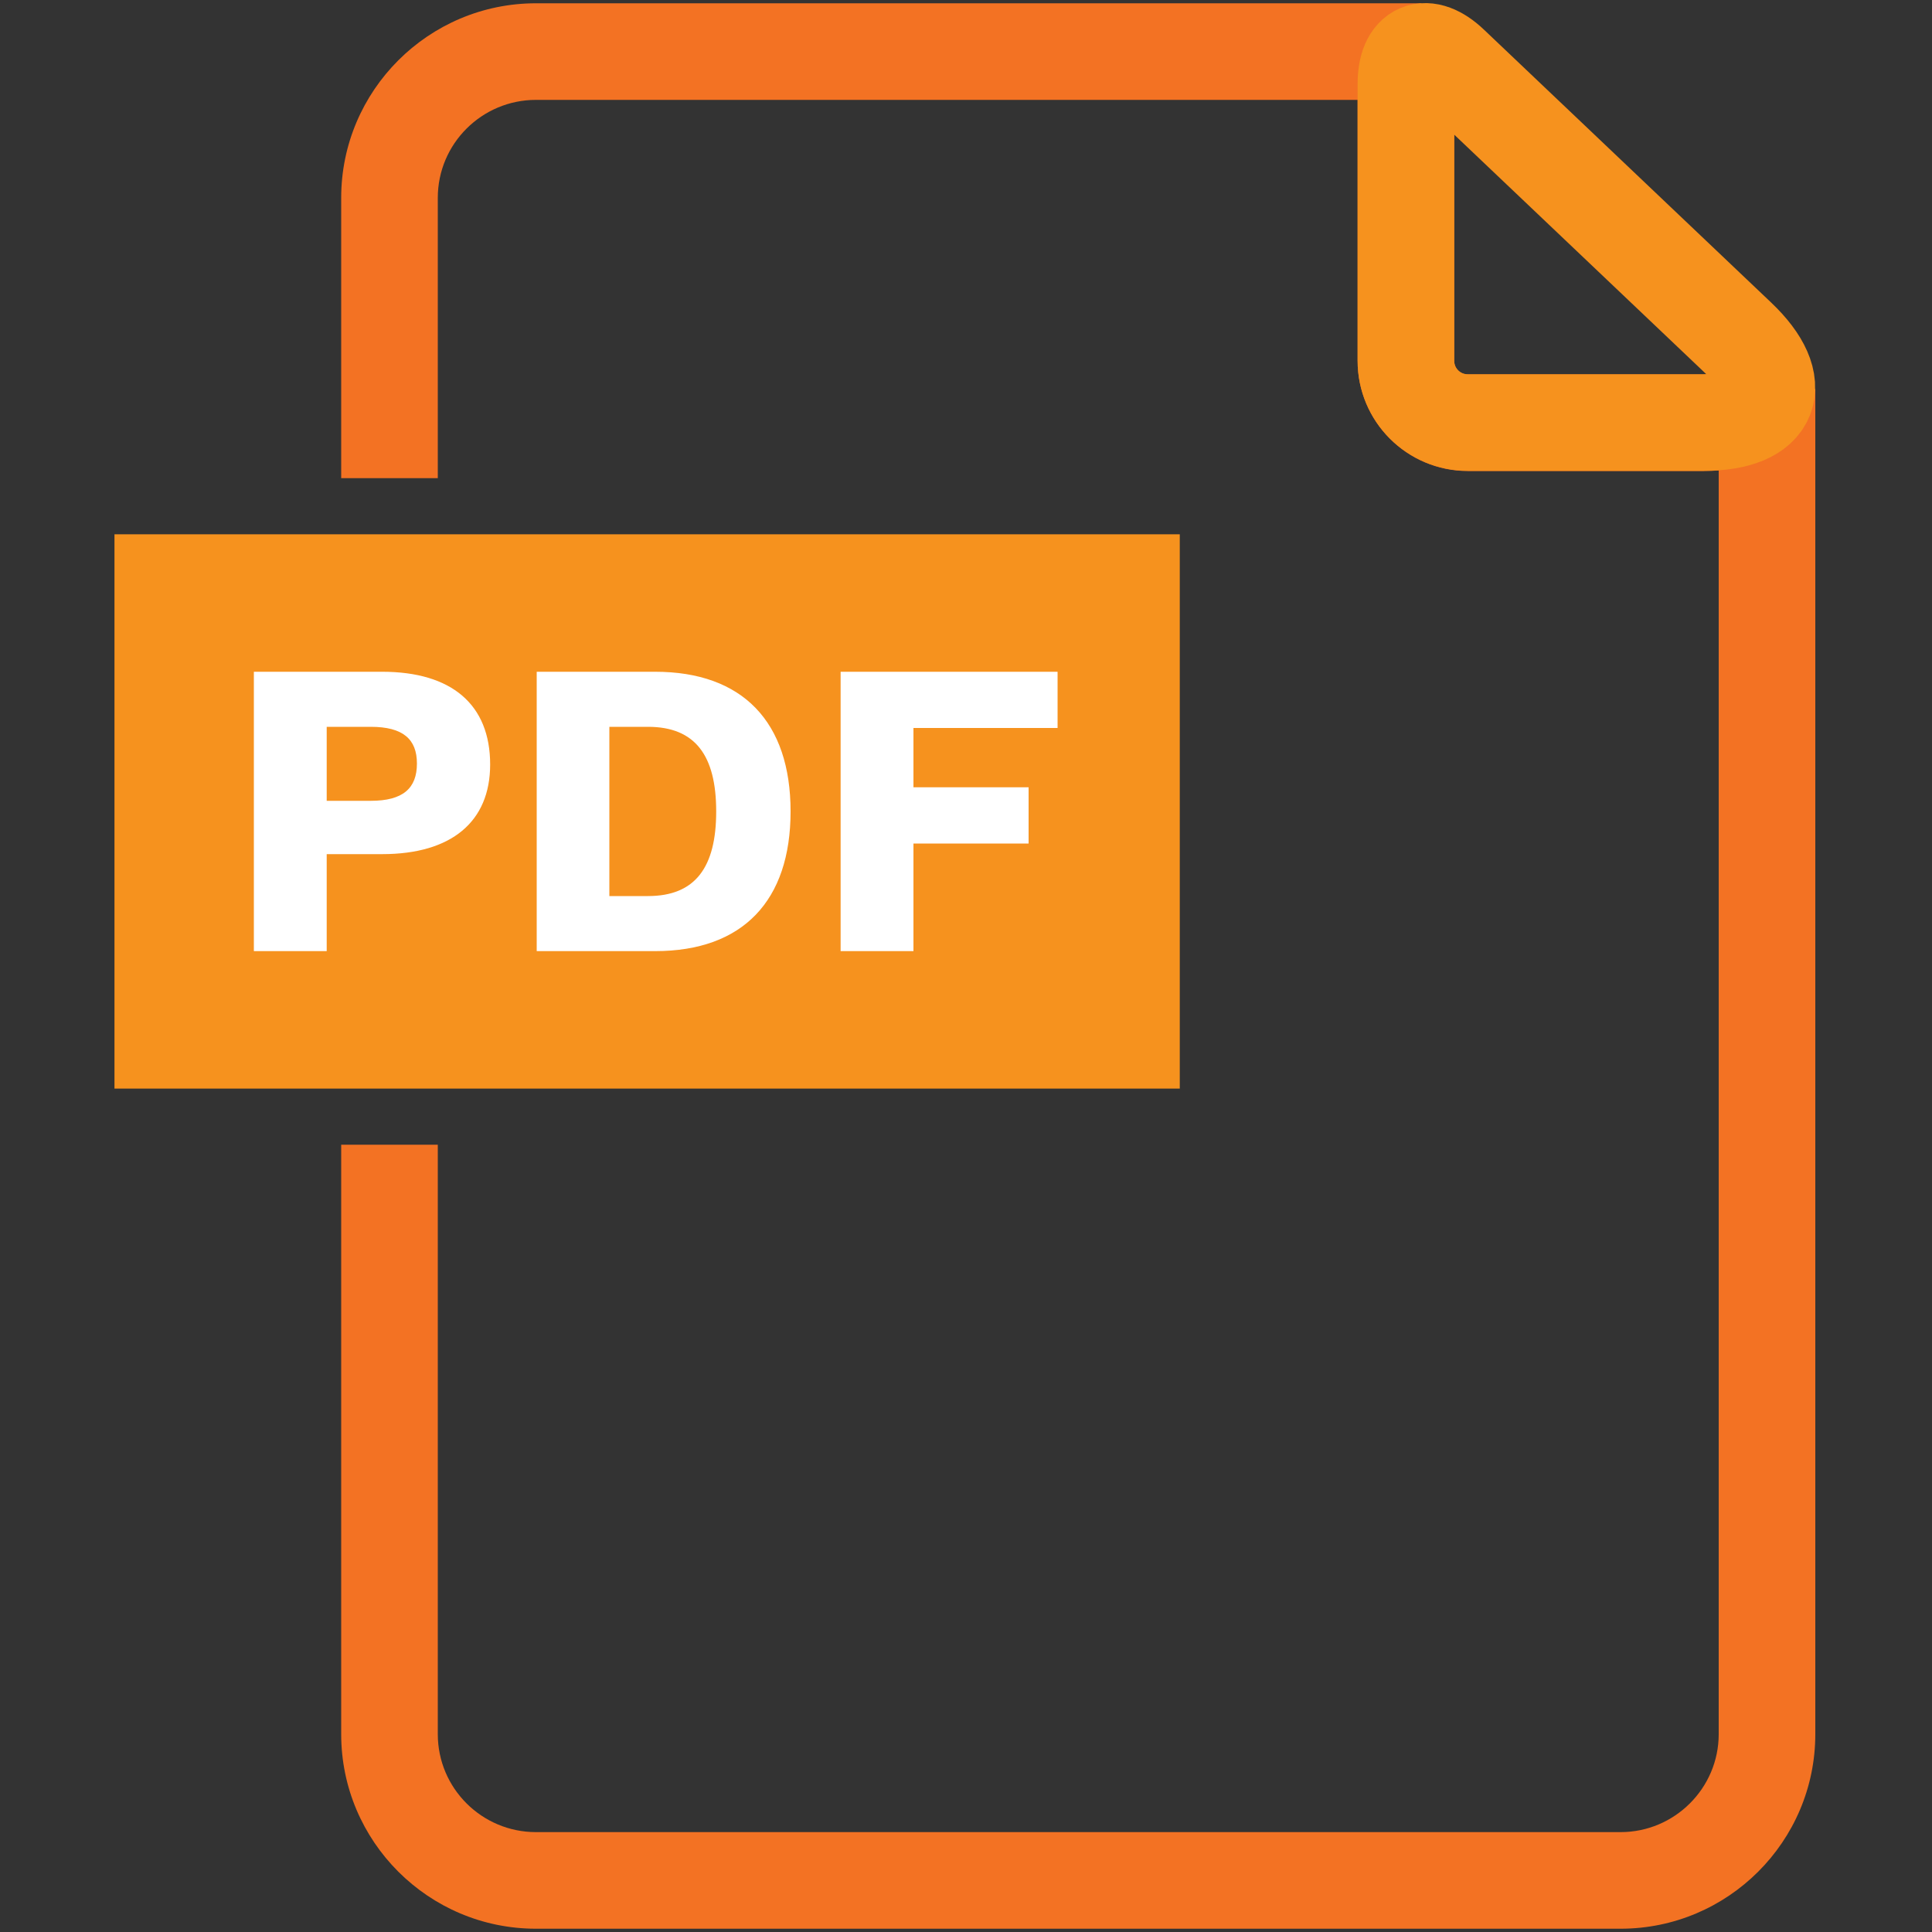 <?xml version="1.0" encoding="utf-8"?>
<!-- Generator: Adobe Illustrator 26.2.1, SVG Export Plug-In . SVG Version: 6.00 Build 0)  -->
<svg version="1.1" id="Layer_1" xmlns="http://www.w3.org/2000/svg" xmlns:xlink="http://www.w3.org/1999/xlink" x="0px" y="0px"
	 viewBox="0 0 100 100" style="enable-background:new 0 0 100 100;" xml:space="preserve">
<rect x="0" y="0" width="100" height="100" fill="#333333" stroke="none"/>
<style type="text/css">
	.st0{fill:#F37223;}
	.st1{fill:none;stroke:#F6921E;stroke-width:5;}
	.st2{fill:#F6921E;stroke:#F6921E;stroke-width:0.25;stroke-miterlimit:10;}
	.st3{fill:#FFFFFF;}
</style>
<g>
	<path class="st0" d="M90.12,15.72l-1,3.57c-0.18,0.04-0.48,0.09-0.94,0.09H75.97c-0.39,0-0.7-0.31-0.7-0.7V4.35
		c0-0.03,0-0.06,0-0.08l0.93-1.59l-2.66-2.51h-45.8c-5.56,0-10.08,4.52-10.08,10.07v14.51h5V10.24c0-2.8,2.28-5.07,5.08-5.07h42.53
		v13.51c0,3.14,2.56,5.7,5.7,5.7h12.22c0.26,0,0.52-0.01,0.77-0.03v65.41c0,2.79-2.28,5.07-5.08,5.07H27.74
		c-2.8,0-5.08-2.27-5.08-5.07V59.25h-5v30.51c0,5.55,4.52,10.07,10.08,10.07h56.14c5.56,0,10.08-4.52,10.08-10.07v-69.6L90.12,15.72
		z"/>
	<g>
		<path class="st1" d="M75.09,3.35c-1.28-1.22-2.32-0.78-2.32,0.99v14.33c0,1.77,1.43,3.2,3.2,3.2h12.22c3.53,0,4.32-1.97,1.76-4.4
			L75.09,3.35z"/>
	</g>
	<rect x="6.05" y="27.78" class="st2" width="54.89" height="28.44"/>
	<path class="st3" d="M54.74,37.68v-2.91H43.51v14.46h3.77v-5.57h5.96v-2.91h-5.96v-3.07H54.74z M33.54,46.38h-2v-8.76h2
		c2.45,0,3.53,1.49,3.53,4.38C37.07,44.89,35.99,46.38,33.54,46.38 M33.91,34.77h-6.13v14.46h6.13c4.54,0,7.01-2.61,7.01-7.23
		C40.92,37.37,38.44,34.77,33.91,34.77 M19.19,41.45h-2.28v-3.83h2.28c1.67,0,2.39,0.64,2.39,1.9
		C21.58,40.81,20.85,41.45,19.19,41.45 M19.78,34.77h-6.64v14.46h3.77v-5.02h2.87c3.59,0,5.59-1.68,5.59-4.64
		C25.37,36.46,23.37,34.77,19.78,34.77"/>
</g>
</svg>
